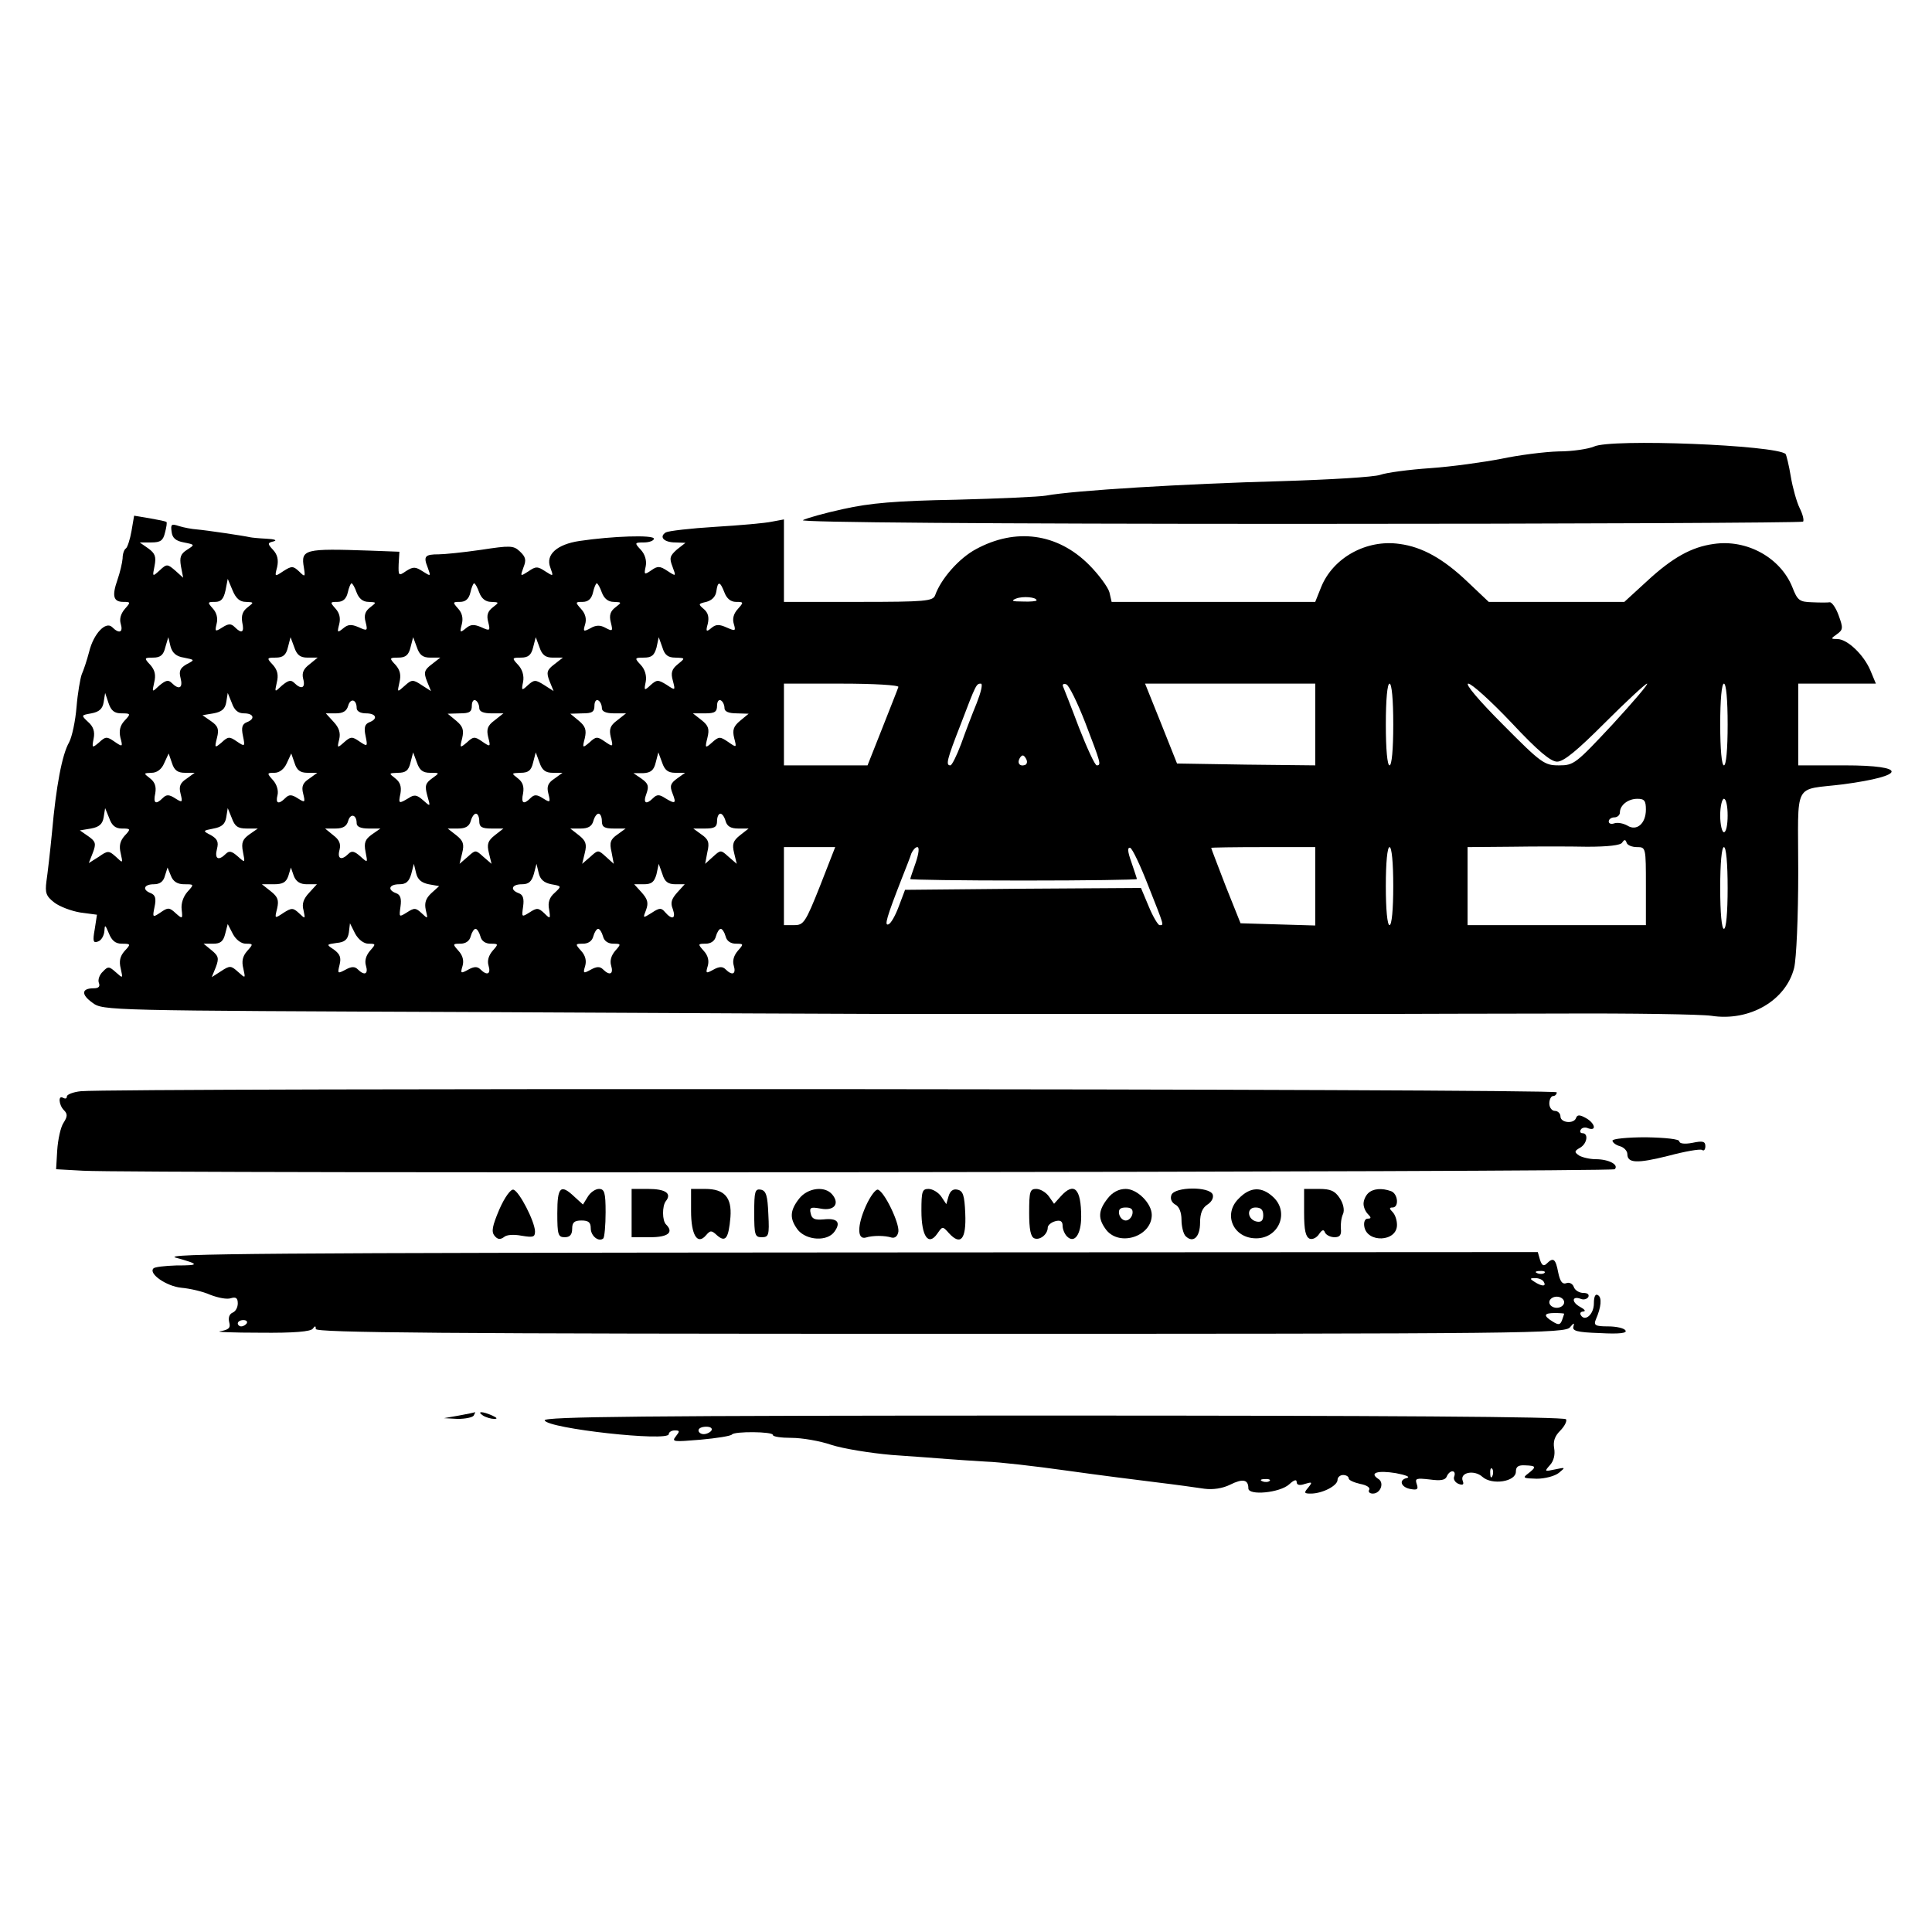 <?xml version="1.0" standalone="no"?>
<!DOCTYPE svg PUBLIC "-//W3C//DTD SVG 20010904//EN"
 "http://www.w3.org/TR/2001/REC-SVG-20010904/DTD/svg10.dtd">
<svg version="1.0" xmlns="http://www.w3.org/2000/svg"
 width="520pt" height="520pt" viewBox="0 0 520 520"
 preserveAspectRatio="xMidYMid meet">
<g transform="translate(0,520) scale(0.1,-0.1)"
fill="#000000" stroke="none">
<path d="M4290 3998 c-14 -6 -56 -13 -95 -13 -38 -1 -108 -10 -155 -20 -47 -9
-132 -21 -190 -25 -58 -4 -118 -12 -135 -18 -16 -6 -136 -13 -265 -17 -260 -7
-560 -25 -635 -39 -16 -3 -125 -8 -241 -11 -164 -3 -232 -9 -304 -25 -51 -11
-100 -25 -109 -30 -10 -6 494 -10 1335 -10 743 0 1353 3 1357 6 3 4 -1 20 -9
36 -8 16 -19 55 -24 85 -5 31 -12 58 -14 61 -25 24 -471 42 -516 20z"/>
<path d="M354 3771 c-4 -23 -11 -44 -15 -47 -5 -3 -9 -15 -9 -27 -1 -12 -7
-38 -14 -58 -15 -43 -11 -59 16 -59 20 0 20 -1 4 -19 -11 -13 -15 -27 -11 -40
7 -23 -4 -28 -23 -9 -17 17 -50 -17 -62 -66 -6 -23 -15 -50 -20 -61 -4 -11
-11 -51 -14 -88 -3 -37 -12 -80 -20 -95 -19 -33 -35 -118 -46 -242 -5 -52 -12
-112 -15 -132 -4 -31 -1 -40 21 -57 14 -11 46 -23 70 -27 l45 -6 -6 -39 c-6
-33 -4 -38 9 -33 9 3 16 16 17 28 1 18 2 18 12 -6 8 -20 18 -28 35 -28 24 0
25 -1 7 -20 -12 -14 -15 -27 -10 -47 6 -27 6 -27 -13 -10 -18 16 -21 17 -35 2
-9 -8 -14 -22 -11 -30 4 -10 0 -15 -14 -15 -33 0 -34 -17 -3 -39 28 -21 38
-21 1037 -25 555 -3 1042 -5 1082 -5 39 0 212 0 382 0 171 0 346 0 390 0 44 0
179 0 300 0 121 0 258 0 305 0 47 0 248 1 448 1 199 1 385 -2 413 -6 103 -16
201 41 223 129 6 25 11 136 11 259 0 248 -16 218 121 235 172 23 174 51 4 51
l-125 0 0 110 0 110 104 0 105 0 -15 36 c-18 42 -61 83 -88 84 -19 0 -19 1 -2
13 17 12 17 17 5 50 -7 20 -18 36 -24 36 -5 -1 -27 -1 -48 0 -34 1 -39 5 -53
41 -32 79 -122 129 -211 116 -60 -8 -112 -37 -181 -101 l-60 -55 -182 0 -183
0 -57 54 c-65 62 -122 94 -183 102 -89 13 -179 -37 -211 -116 l-16 -40 -274 0
-274 0 -6 26 c-4 14 -29 48 -55 74 -85 85 -197 100 -304 42 -45 -24 -94 -79
-110 -124 -6 -16 -25 -18 -207 -18 l-200 0 0 111 0 111 -32 -6 c-18 -4 -87
-10 -153 -14 -66 -4 -126 -11 -133 -15 -19 -12 -5 -27 26 -27 l27 -1 -23 -18
c-19 -17 -21 -23 -12 -46 10 -27 10 -27 -13 -12 -21 14 -27 14 -44 2 -19 -13
-20 -12 -15 11 3 15 -2 32 -13 44 -18 19 -17 20 8 20 15 0 27 5 27 10 0 11
-113 7 -200 -6 -61 -9 -92 -37 -79 -71 9 -25 9 -25 -13 -11 -21 14 -26 14 -46
0 -22 -14 -22 -14 -13 11 8 20 6 28 -10 43 -17 16 -26 16 -105 4 -48 -7 -99
-12 -113 -12 -37 0 -42 -5 -30 -35 9 -25 9 -25 -13 -11 -20 13 -26 13 -45 1
-20 -14 -21 -13 -20 19 l2 33 -80 3 c-175 6 -186 4 -177 -46 4 -25 3 -26 -13
-10 -16 15 -20 15 -42 1 -24 -16 -24 -16 -17 11 4 19 1 33 -11 46 -16 17 -15
19 2 23 10 3 1 6 -19 7 -21 1 -41 3 -45 4 -17 4 -119 19 -143 21 -14 1 -35 5
-48 9 -21 7 -23 5 -20 -16 2 -16 11 -24 33 -28 30 -6 30 -6 8 -20 -17 -11 -20
-20 -16 -44 l6 -31 -21 19 c-21 18 -23 19 -42 1 -20 -18 -20 -18 -14 12 5 25
1 34 -17 47 l-23 16 31 0 c25 0 32 5 37 26 4 15 6 28 4 29 -2 2 -22 6 -45 10
l-42 7 -7 -41z m308 -191 c22 -1 22 -1 4 -15 -13 -10 -17 -22 -14 -40 6 -27
-1 -32 -20 -13 -10 10 -17 10 -34 -1 -19 -12 -20 -11 -15 10 4 15 0 30 -10 41
-15 17 -15 18 6 18 16 0 23 8 28 31 l6 31 13 -31 c9 -22 20 -31 36 -31z m298
25 c6 -16 17 -25 32 -25 22 -1 22 -1 4 -15 -13 -10 -17 -21 -12 -39 6 -24 5
-25 -19 -14 -19 8 -28 8 -41 -3 -16 -13 -17 -12 -11 11 4 16 1 30 -10 42 -15
17 -15 18 5 18 15 0 24 8 28 25 3 14 8 25 10 25 3 0 9 -11 14 -25z m330 0 c6
-16 17 -25 32 -25 22 -1 22 -1 4 -15 -13 -10 -17 -21 -12 -39 6 -24 5 -25 -19
-14 -19 8 -28 8 -41 -3 -16 -13 -17 -12 -11 11 4 16 1 30 -10 42 -15 17 -15
18 5 18 15 0 24 8 28 25 3 14 8 25 10 25 3 0 9 -11 14 -25z m330 0 c6 -16 17
-25 32 -25 22 -1 22 -1 4 -15 -13 -10 -17 -21 -12 -40 6 -24 5 -25 -14 -15
-14 8 -26 8 -41 -1 -19 -10 -20 -9 -14 11 4 14 1 28 -11 41 -16 18 -16 19 4
19 15 0 24 8 28 25 3 14 8 25 10 25 3 0 9 -11 14 -25z m330 0 c6 -16 17 -25
31 -25 21 0 21 -1 5 -19 -12 -13 -15 -27 -11 -40 6 -20 4 -20 -19 -10 -20 9
-29 9 -41 -1 -14 -12 -16 -10 -10 11 4 18 1 30 -11 40 -15 13 -15 14 7 19 15
4 25 14 27 28 4 29 10 28 22 -3z m840 -21 c0 -2 -17 -4 -37 -3 -29 0 -33 2
-18 8 18 7 55 4 55 -5z m-2295 -154 c30 -6 30 -6 7 -18 -17 -10 -21 -18 -16
-37 7 -27 -4 -33 -24 -13 -9 9 -16 7 -33 -7 -20 -19 -20 -19 -14 8 5 20 2 33
-10 47 -18 19 -17 20 7 20 20 0 28 7 33 28 l8 27 6 -25 c5 -18 16 -27 36 -30z
m333 0 l27 0 -22 -18 c-16 -12 -21 -23 -17 -39 7 -25 -5 -30 -24 -11 -9 9 -16
7 -33 -7 -20 -19 -20 -19 -14 8 5 20 2 33 -10 47 -18 19 -17 20 7 20 20 0 28
7 33 28 l7 27 10 -27 c7 -21 16 -28 36 -28z m330 0 l27 0 -23 -18 c-20 -15
-22 -22 -13 -45 l11 -27 -25 16 c-24 16 -27 15 -46 -2 -20 -18 -20 -18 -14 9
5 20 2 33 -10 47 -18 19 -17 20 7 20 20 0 28 7 33 28 l7 27 10 -27 c7 -21 16
-28 36 -28z m330 0 l27 0 -23 -18 c-20 -15 -22 -22 -13 -45 l11 -27 -25 16
c-24 15 -27 15 -44 0 -17 -16 -18 -15 -13 9 3 16 -2 33 -13 45 -18 19 -17 20
7 20 20 0 28 7 33 28 l7 27 10 -27 c7 -21 16 -28 36 -28z m330 0 c27 -1 27 -1
6 -18 -16 -13 -19 -23 -13 -44 7 -27 7 -27 -17 -11 -23 14 -26 14 -43 -1 -17
-16 -18 -15 -13 9 3 16 -2 33 -13 45 -18 19 -17 20 8 20 21 0 28 6 34 27 l6
28 10 -28 c6 -20 15 -27 35 -27z m600 -79 c-1 -4 -21 -54 -43 -110 l-40 -101
-112 0 -113 0 0 110 0 110 156 0 c86 0 154 -4 152 -9z m211 -43 c-12 -29 -31
-79 -42 -110 -12 -32 -25 -58 -29 -58 -13 0 -10 14 28 111 41 108 42 109 54
109 6 0 0 -24 -11 -52z m292 -53 c41 -107 44 -115 31 -115 -5 0 -26 46 -48
102 -21 56 -41 106 -43 111 -2 5 2 8 9 5 7 -2 30 -49 51 -103z m619 -5 l0
-110 -186 2 -186 3 -43 108 -43 107 229 0 229 0 0 -110z m210 0 c0 -67 -4
-110 -10 -110 -6 0 -10 43 -10 110 0 67 4 110 10 110 6 0 10 -43 10 -110z
m318 5 c72 -77 106 -105 123 -105 18 0 54 30 129 105 58 58 109 105 113 105 5
0 -37 -49 -93 -110 -99 -106 -104 -110 -144 -110 -39 0 -47 5 -151 110 -64 64
-103 110 -93 110 9 0 61 -47 116 -105z m582 -5 c0 -67 -4 -110 -10 -110 -6 0
-10 43 -10 110 0 67 4 110 10 110 6 0 10 -43 10 -110z m-4323 30 c25 0 26 -1
8 -20 -12 -13 -15 -27 -11 -45 7 -26 6 -26 -16 -11 -20 14 -24 14 -41 -2 -19
-16 -20 -16 -15 10 4 19 -1 33 -15 45 -19 18 -19 18 9 23 21 4 30 12 33 30 l4
25 9 -27 c7 -21 16 -28 35 -28z m330 0 c26 0 31 -15 7 -24 -12 -5 -15 -14 -10
-37 6 -29 5 -29 -16 -15 -20 14 -24 14 -41 -2 -19 -16 -20 -16 -13 12 6 23 3
32 -16 45 l-23 16 30 5 c22 4 31 12 34 30 l4 25 11 -27 c7 -20 17 -28 33 -28z
m303 14 c0 -8 10 -14 25 -14 28 0 33 -15 9 -24 -12 -5 -15 -14 -10 -37 6 -29
5 -29 -16 -15 -20 14 -24 14 -42 -2 -18 -16 -19 -16 -13 8 4 17 0 31 -15 47
l-21 23 27 0 c19 0 29 6 33 20 6 22 23 18 23 -6z m330 0 c0 -9 11 -14 33 -14
l32 0 -24 -19 c-19 -14 -22 -24 -17 -45 7 -27 6 -27 -16 -12 -20 14 -24 14
-41 -2 -19 -16 -20 -16 -13 11 5 22 2 32 -16 47 l-23 19 33 1 c26 0 32 4 32
21 0 11 5 17 10 14 6 -3 10 -13 10 -21z m330 0 c0 -9 11 -14 33 -14 l32 0 -24
-19 c-19 -14 -22 -24 -17 -45 7 -27 6 -27 -16 -12 -20 14 -24 14 -41 -2 -19
-16 -20 -16 -13 11 5 22 2 32 -16 47 l-23 19 33 1 c26 0 32 4 32 21 0 11 5 17
10 14 6 -3 10 -13 10 -21z m330 0 c0 -9 11 -14 33 -14 l32 -1 -23 -19 c-18
-15 -21 -25 -16 -46 7 -27 7 -27 -16 -11 -22 15 -25 15 -43 -1 -19 -17 -20
-16 -13 12 6 24 3 33 -16 48 l-23 18 33 0 c26 0 32 4 32 21 0 11 5 17 10 14 6
-3 10 -13 10 -21z m-1452 -174 l26 0 -22 -16 c-17 -11 -21 -21 -16 -40 6 -24
5 -25 -14 -13 -17 11 -24 11 -34 1 -19 -19 -26 -14 -20 13 3 18 -1 30 -14 40
-18 14 -18 14 4 15 14 0 27 9 34 26 l12 26 9 -26 c6 -19 15 -26 35 -26z m330
0 l26 0 -22 -16 c-17 -11 -21 -21 -16 -40 6 -24 5 -25 -14 -13 -17 11 -24 11
-34 1 -18 -18 -27 -15 -21 8 3 12 -2 29 -12 40 -17 19 -17 20 4 20 13 0 26 10
33 26 l12 26 9 -26 c6 -19 15 -26 35 -26z m330 0 c26 0 26 0 5 -15 -18 -13
-20 -20 -13 -46 9 -31 9 -31 -11 -13 -17 15 -24 16 -39 6 -27 -16 -28 -16 -22
13 3 18 -1 30 -14 40 -18 14 -18 14 7 15 21 0 29 6 34 28 l7 27 10 -27 c7 -21
16 -28 36 -28z m330 0 l26 0 -22 -16 c-17 -11 -21 -21 -16 -40 6 -24 5 -25
-14 -13 -17 11 -24 11 -34 1 -19 -19 -26 -14 -20 13 3 18 -1 30 -14 40 -18 14
-18 14 7 15 21 0 29 6 34 28 l7 27 10 -27 c7 -21 16 -28 36 -28z m330 0 l26 0
-21 -15 c-18 -13 -21 -20 -13 -40 11 -28 8 -30 -20 -13 -15 10 -22 10 -32 0
-19 -19 -28 -14 -18 12 7 20 5 27 -13 40 l-22 15 26 0 c21 1 29 8 34 29 l7 27
10 -27 c7 -21 16 -28 36 -28z m941 21 c-15 -5 -22 6 -14 19 6 9 10 9 16 -1 5
-8 4 -15 -2 -18z m1671 -120 c0 -38 -25 -59 -50 -43 -11 6 -26 9 -35 6 -8 -3
-15 -1 -15 5 0 6 7 11 15 11 8 0 15 6 15 13 0 20 22 37 47 37 19 0 23 -5 23
-29z m220 -16 c0 -25 -4 -45 -10 -45 -5 0 -10 20 -10 45 0 25 5 45 10 45 6 0
10 -20 10 -45z m-4322 -35 c24 0 25 -1 7 -20 -12 -14 -15 -27 -10 -47 6 -27 6
-27 -13 -9 -19 17 -22 17 -46 0 l-27 -17 11 28 c9 24 8 30 -12 44 l-23 16 30
5 c22 4 31 12 34 30 l4 25 11 -27 c7 -20 17 -28 34 -28z m336 0 l30 0 -23 -16
c-18 -13 -22 -22 -17 -47 6 -30 6 -30 -14 -12 -16 14 -23 16 -32 7 -20 -20
-31 -14 -24 13 5 19 1 27 -16 37 -23 12 -23 12 7 18 22 4 31 12 34 30 l4 25
11 -27 c8 -22 16 -28 40 -28z m296 14 c0 -9 11 -14 32 -14 l32 0 -23 -16 c-18
-13 -22 -22 -17 -47 6 -30 6 -30 -14 -12 -16 14 -23 16 -32 7 -19 -19 -31 -14
-24 11 4 16 -1 27 -17 39 l-22 18 28 0 c20 0 30 6 34 20 6 22 23 18 23 -6z
m330 6 c0 -16 7 -20 33 -20 l32 0 -23 -18 c-19 -15 -22 -24 -16 -48 l7 -29
-22 19 c-21 19 -21 19 -42 0 l-22 -19 7 29 c6 24 3 33 -16 48 l-23 18 28 0
c20 0 30 6 34 20 3 11 9 20 14 20 5 0 9 -9 9 -20z m330 0 c0 -16 7 -20 32 -20
l32 0 -22 -16 c-19 -13 -22 -22 -16 -47 l6 -32 -21 19 c-21 19 -21 19 -42 0
l-22 -19 7 29 c6 24 3 33 -16 48 l-23 18 28 0 c20 0 30 6 34 20 3 11 9 20 14
20 5 0 9 -9 9 -20z m333 0 c4 -14 14 -20 34 -20 l28 0 -23 -18 c-19 -15 -22
-24 -16 -48 l7 -29 -22 19 c-21 19 -21 19 -42 0 l-21 -19 6 32 c6 25 3 34 -16
47 l-22 16 32 0 c25 0 32 4 32 20 0 11 4 20 9 20 5 0 11 -9 14 -20z m2453 -70
c24 0 24 -1 24 -105 l0 -105 -240 0 -240 0 0 105 0 105 118 1 c64 1 156 1 204
0 56 0 90 4 94 11 6 9 9 9 12 0 2 -7 15 -12 28 -12z m-2199 -105 c-39 -98 -44
-105 -69 -105 l-28 0 0 105 0 105 69 0 69 0 -41 -105z m258 64 c-8 -23 -15
-43 -15 -45 0 -2 137 -4 305 -4 168 0 305 2 305 4 0 2 -7 22 -15 46 -10 28
-11 40 -3 38 6 -2 28 -49 49 -103 44 -111 42 -105 30 -105 -4 0 -18 23 -29 50
l-21 50 -318 -2 -317 -3 -17 -45 c-9 -24 -21 -46 -28 -48 -11 -4 -5 18 36 123
11 28 23 58 26 68 4 9 11 17 16 17 6 0 4 -17 -4 -41z m1075 -64 l0 -106 -101
3 -100 3 -40 100 c-21 55 -39 101 -39 103 0 1 63 2 140 2 l140 0 0 -105z m210
0 c0 -63 -4 -105 -10 -105 -6 0 -10 42 -10 105 0 63 4 105 10 105 6 0 10 -42
10 -105z m900 -5 c0 -67 -4 -110 -10 -110 -6 0 -10 43 -10 110 0 67 4 110 10
110 6 0 10 -43 10 -110z m-3496 10 l28 -5 -21 -19 c-15 -14 -19 -26 -15 -45 6
-25 6 -25 -11 -9 -16 15 -20 15 -40 2 -21 -13 -21 -13 -17 16 3 21 0 32 -12
36 -24 9 -19 24 9 24 18 0 26 7 32 28 l7 27 6 -25 c4 -17 14 -26 34 -30z m330
0 c28 -5 28 -5 9 -23 -14 -12 -19 -26 -15 -45 4 -26 3 -26 -13 -10 -16 15 -20
15 -40 2 -21 -13 -21 -13 -17 16 3 21 0 32 -12 36 -24 9 -19 24 9 24 18 0 26
7 32 28 l7 27 6 -25 c4 -17 14 -26 34 -30z m334 0 l25 0 -20 -22 c-16 -18 -19
-28 -12 -45 9 -26 -2 -30 -21 -8 -10 12 -15 12 -36 -2 -24 -15 -24 -15 -15 8
7 19 4 29 -12 47 l-20 22 26 0 c21 0 28 6 34 27 l6 28 10 -28 c6 -20 15 -27
35 -27z m-1322 0 c27 0 27 0 8 -21 -11 -13 -17 -31 -15 -47 3 -26 2 -26 -16
-10 -17 16 -21 16 -41 2 -21 -14 -22 -14 -16 15 5 23 2 32 -10 37 -24 9 -19
24 8 24 16 0 26 7 30 23 l7 22 9 -22 c6 -16 18 -23 36 -23z m330 0 l27 0 -21
-23 c-15 -16 -20 -30 -15 -47 5 -24 5 -24 -12 -8 -16 15 -20 15 -42 1 -24 -16
-24 -16 -17 12 5 22 2 31 -17 46 l-24 19 32 0 c24 0 33 5 39 22 l7 23 8 -23
c6 -15 17 -22 35 -22z m-164 -160 c20 0 20 -1 3 -20 -12 -14 -15 -27 -10 -47
6 -27 6 -27 -14 -9 -19 17 -22 18 -46 2 l-25 -16 11 27 c9 24 7 30 -11 45
l-22 18 26 0 c19 0 27 6 32 26 l7 27 14 -27 c8 -15 22 -26 35 -26z m330 0 c20
0 20 -1 4 -19 -11 -13 -15 -27 -11 -40 7 -23 -4 -28 -22 -10 -8 8 -17 8 -33
-1 -21 -11 -22 -11 -16 13 5 20 1 29 -15 41 -21 14 -21 14 7 18 22 2 30 9 33
28 l3 25 14 -28 c9 -16 23 -27 36 -27z m301 20 c3 -13 14 -20 28 -20 21 0 21
-1 5 -19 -11 -13 -15 -27 -11 -40 7 -23 -4 -28 -22 -10 -8 8 -17 8 -33 -1 -20
-11 -21 -10 -15 10 4 14 1 28 -11 41 -16 18 -16 19 5 19 14 0 25 7 28 20 3 11
9 20 13 20 4 0 10 -9 13 -20z m330 0 c3 -13 14 -20 28 -20 21 0 21 -1 5 -19
-11 -13 -15 -27 -11 -40 7 -23 -4 -28 -22 -10 -8 8 -17 8 -33 -1 -20 -11 -21
-10 -15 10 4 14 1 28 -11 41 -16 18 -16 19 5 19 14 0 25 7 28 20 3 11 9 20 13
20 4 0 10 -9 13 -20z m330 0 c3 -13 14 -20 28 -20 21 0 21 -1 5 -19 -11 -13
-15 -27 -11 -40 7 -23 -4 -28 -22 -10 -8 8 -17 8 -33 -1 -20 -11 -21 -10 -15
10 4 14 1 28 -11 41 -16 18 -16 19 5 19 14 0 25 7 28 20 3 11 9 20 13 20 4 0
10 -9 13 -20z"/>
<path d="M218 2263 c-21 -2 -38 -9 -38 -14 0 -6 -4 -7 -10 -4 -14 9 -12 -19 2
-33 10 -10 10 -17 -1 -34 -8 -12 -15 -45 -17 -74 l-3 -51 72 -4 c140 -8 4115
-4 4123 4 12 12 -16 27 -51 27 -16 0 -37 5 -45 10 -13 9 -13 12 3 21 19 11 23
39 6 39 -5 0 -8 4 -4 10 3 5 12 7 20 3 24 -8 17 15 -7 28 -16 9 -23 9 -26 0
-6 -17 -42 -13 -42 4 0 8 -7 15 -15 15 -8 0 -15 9 -15 20 0 11 5 20 10 20 6 0
10 5 10 10 0 10 -3882 12 -3972 3z"/>
<path d="M4340 2130 c0 -5 9 -12 20 -15 11 -3 20 -13 20 -21 0 -25 26 -26 110
-5 45 12 85 19 91 16 5 -4 9 1 9 10 0 13 -7 15 -35 9 -21 -4 -35 -2 -35 4 0 6
-36 10 -90 11 -49 0 -90 -4 -90 -9z"/>
<path d="M1344 1945 c-19 -45 -22 -60 -13 -71 8 -10 15 -11 25 -4 7 7 27 8 48
4 31 -5 36 -4 36 12 -1 27 -42 107 -58 112 -7 2 -23 -19 -38 -53z"/>
<path d="M1500 1935 c0 -58 2 -65 20 -65 14 0 20 7 20 23 0 17 6 22 25 22 19
0 25 -5 25 -21 0 -21 22 -38 34 -27 3 4 6 35 6 70 0 53 -3 63 -18 63 -9 0 -23
-9 -30 -21 l-13 -21 -23 21 c-37 35 -46 27 -46 -44z"/>
<path d="M1700 1935 l0 -65 50 0 c48 0 64 13 43 34 -11 10 -11 50 -1 63 17 21
-1 33 -48 33 l-44 0 0 -65z"/>
<path d="M1860 1941 c0 -65 17 -93 40 -66 12 14 15 14 30 0 23 -20 31 -8 36
49 4 53 -16 76 -68 76 l-38 0 0 -59z"/>
<path d="M2030 1936 c0 -60 2 -66 20 -66 19 0 21 5 18 62 -2 50 -6 63 -20 66
-16 3 -18 -5 -18 -62z"/>
<path d="M2151 1974 c-26 -33 -26 -55 -3 -85 24 -28 79 -31 98 -4 18 25 8 37
-29 33 -24 -2 -32 1 -35 16 -4 16 0 18 27 13 36 -7 52 13 31 38 -20 24 -66 18
-89 -11z"/>
<path d="M2330 1953 c-23 -52 -23 -90 0 -84 19 6 51 6 70 0 9 -2 16 4 18 16 3
23 -37 107 -55 113 -6 2 -21 -18 -33 -45z"/>
<path d="M2480 1941 c0 -69 19 -96 43 -61 14 20 14 20 31 1 32 -35 47 -16 44
53 -2 49 -6 61 -21 64 -12 3 -20 -4 -24 -18 l-6 -21 -14 21 c-8 11 -23 20 -34
20 -17 0 -19 -7 -19 -59z"/>
<path d="M2770 1936 c0 -45 4 -65 14 -69 15 -6 36 11 36 29 0 6 9 14 20 17 14
4 20 0 20 -12 0 -9 5 -22 12 -29 20 -20 38 6 38 53 0 76 -19 95 -55 55 l-18
-20 -14 20 c-8 11 -23 20 -34 20 -17 0 -19 -7 -19 -64z"/>
<path d="M2981 1974 c-26 -33 -26 -55 -3 -85 37 -45 122 -16 122 41 0 31 -39
70 -70 70 -19 0 -36 -9 -49 -26z m67 -41 c-2 -10 -10 -18 -18 -18 -8 0 -16 8
-18 18 -2 12 3 17 18 17 15 0 20 -5 18 -17z"/>
<path d="M3153 1984 c-4 -10 0 -20 10 -26 11 -5 17 -22 17 -41 0 -18 5 -38 11
-44 20 -20 39 -3 39 36 0 25 6 40 20 49 11 7 17 18 14 27 -9 22 -102 21 -111
-1z"/>
<path d="M3334 1974 c-43 -42 -15 -107 47 -107 61 0 90 70 46 111 -31 29 -62
28 -93 -4z m66 -45 c0 -14 -5 -19 -17 -17 -26 5 -29 38 -4 38 15 0 21 -6 21
-21z"/>
<path d="M3510 1936 c0 -47 4 -65 15 -70 8 -3 19 3 25 12 8 12 13 14 16 5 3
-7 15 -13 26 -13 14 0 19 6 17 23 -1 12 1 30 6 40 4 10 1 27 -9 42 -13 20 -25
25 -56 25 l-40 0 0 -64z"/>
<path d="M3682 1988 c-7 -7 -12 -19 -12 -28 0 -9 5 -21 12 -28 9 -9 9 -12 -1
-12 -7 0 -11 -9 -9 -21 7 -45 88 -42 88 4 0 13 -5 28 -12 35 -9 9 -9 12 0 12
18 0 15 37 -4 44 -25 9 -49 7 -62 -6z"/>
<path d="M473 1815 c65 -18 65 -21 1 -21 -30 -1 -58 -4 -61 -8 -14 -14 35 -48
75 -52 23 -2 58 -10 78 -19 21 -8 45 -13 56 -9 13 4 18 0 18 -14 0 -11 -6 -22
-14 -25 -9 -4 -12 -14 -9 -26 4 -15 -1 -20 -24 -24 -15 -2 33 -4 107 -4 91 -1
137 3 142 11 6 8 8 8 8 -1 0 -10 343 -13 1681 -13 1590 0 1683 1 1695 18 10
12 12 12 9 2 -4 -12 9 -16 71 -18 53 -3 74 0 69 7 -3 6 -24 11 -47 11 -34 0
-39 3 -33 18 15 34 17 60 6 66 -7 5 -11 -4 -11 -22 0 -30 -24 -50 -35 -32 -4
6 0 10 7 10 7 1 3 6 -10 13 -23 13 -21 30 3 21 7 -3 16 -1 20 5 3 7 -2 11 -13
11 -11 0 -23 7 -26 16 -3 9 -13 14 -21 10 -10 -3 -16 5 -21 29 -7 37 -13 42
-31 24 -8 -8 -13 -5 -18 10 l-6 21 -1857 -1 c-1563 -1 -1849 -3 -1809 -14z
m3684 -41 c-3 -3 -12 -4 -19 -1 -8 3 -5 6 6 6 11 1 17 -2 13 -5z m-2 -24 c8
-13 -5 -13 -25 0 -13 8 -13 10 2 10 9 0 20 -4 23 -10z m55 -55 c0 -8 -9 -15
-20 -15 -11 0 -20 7 -20 15 0 8 9 15 20 15 11 0 20 -7 20 -15z m0 -31 c0 -1
-3 -9 -6 -18 -5 -12 -9 -13 -25 -3 -26 16 -24 23 6 23 14 0 25 -1 25 -2z
m-3546 -26 c-3 -4 -9 -8 -15 -8 -5 0 -9 4 -9 8 0 5 7 9 15 9 8 0 12 -4 9 -9z"/>
<path d="M1235 1390 l-40 -7 37 -2 c20 0 40 4 43 9 3 6 5 9 3 9 -2 -1 -21 -5
-43 -9z"/>
<path d="M1300 1390 c8 -5 22 -9 30 -9 10 0 8 3 -5 9 -27 12 -43 12 -25 0z"/>
<path d="M1466 1377 c8 -22 334 -58 334 -37 0 5 7 10 16 10 14 0 14 -2 3 -16
-12 -15 -6 -15 66 -9 44 4 82 10 85 14 7 9 110 8 110 -1 0 -5 23 -8 50 -8 28
0 76 -8 108 -19 31 -10 104 -22 162 -27 58 -4 125 -9 150 -11 25 -2 72 -5 105
-7 33 -1 130 -12 215 -24 85 -12 196 -26 245 -32 50 -6 107 -14 127 -17 23 -3
49 1 69 11 34 17 49 14 49 -10 0 -20 85 -12 110 11 13 12 20 14 20 6 0 -8 8
-10 22 -5 20 6 21 5 9 -10 -12 -14 -11 -16 7 -16 31 0 72 21 72 37 0 7 7 13
15 13 8 0 15 -4 15 -9 0 -5 14 -11 31 -15 17 -3 28 -10 24 -16 -3 -5 1 -10 10
-10 21 0 32 30 14 40 -24 16 -1 23 48 15 26 -5 40 -10 30 -13 -24 -5 -16 -26
11 -30 17 -3 20 0 15 14 -5 15 -1 16 35 12 29 -4 42 -2 46 8 3 8 10 14 15 14
6 0 8 -6 5 -14 -3 -7 2 -16 12 -20 11 -4 15 -2 11 8 -9 23 31 31 53 11 26 -23
90 -13 90 14 0 14 7 18 25 17 30 -1 31 -4 8 -22 -16 -12 -13 -13 23 -14 22 0
49 7 60 16 18 15 18 15 -11 9 -28 -6 -29 -6 -13 12 10 11 14 28 11 45 -3 18 1
32 16 47 12 12 19 26 16 31 -4 7 -503 10 -1380 10 -1110 0 -1373 -3 -1369 -13z
m449 -27 c-3 -5 -13 -10 -21 -10 -8 0 -14 5 -14 10 0 6 9 10 21 10 11 0 17 -4
14 -10z m2102 -122 c-3 -8 -6 -5 -6 6 -1 11 2 17 5 13 3 -3 4 -12 1 -19z
m-600 -14 c-3 -3 -12 -4 -19 -1 -8 3 -5 6 6 6 11 1 17 -2 13 -5z"/>
</g>
</svg>
